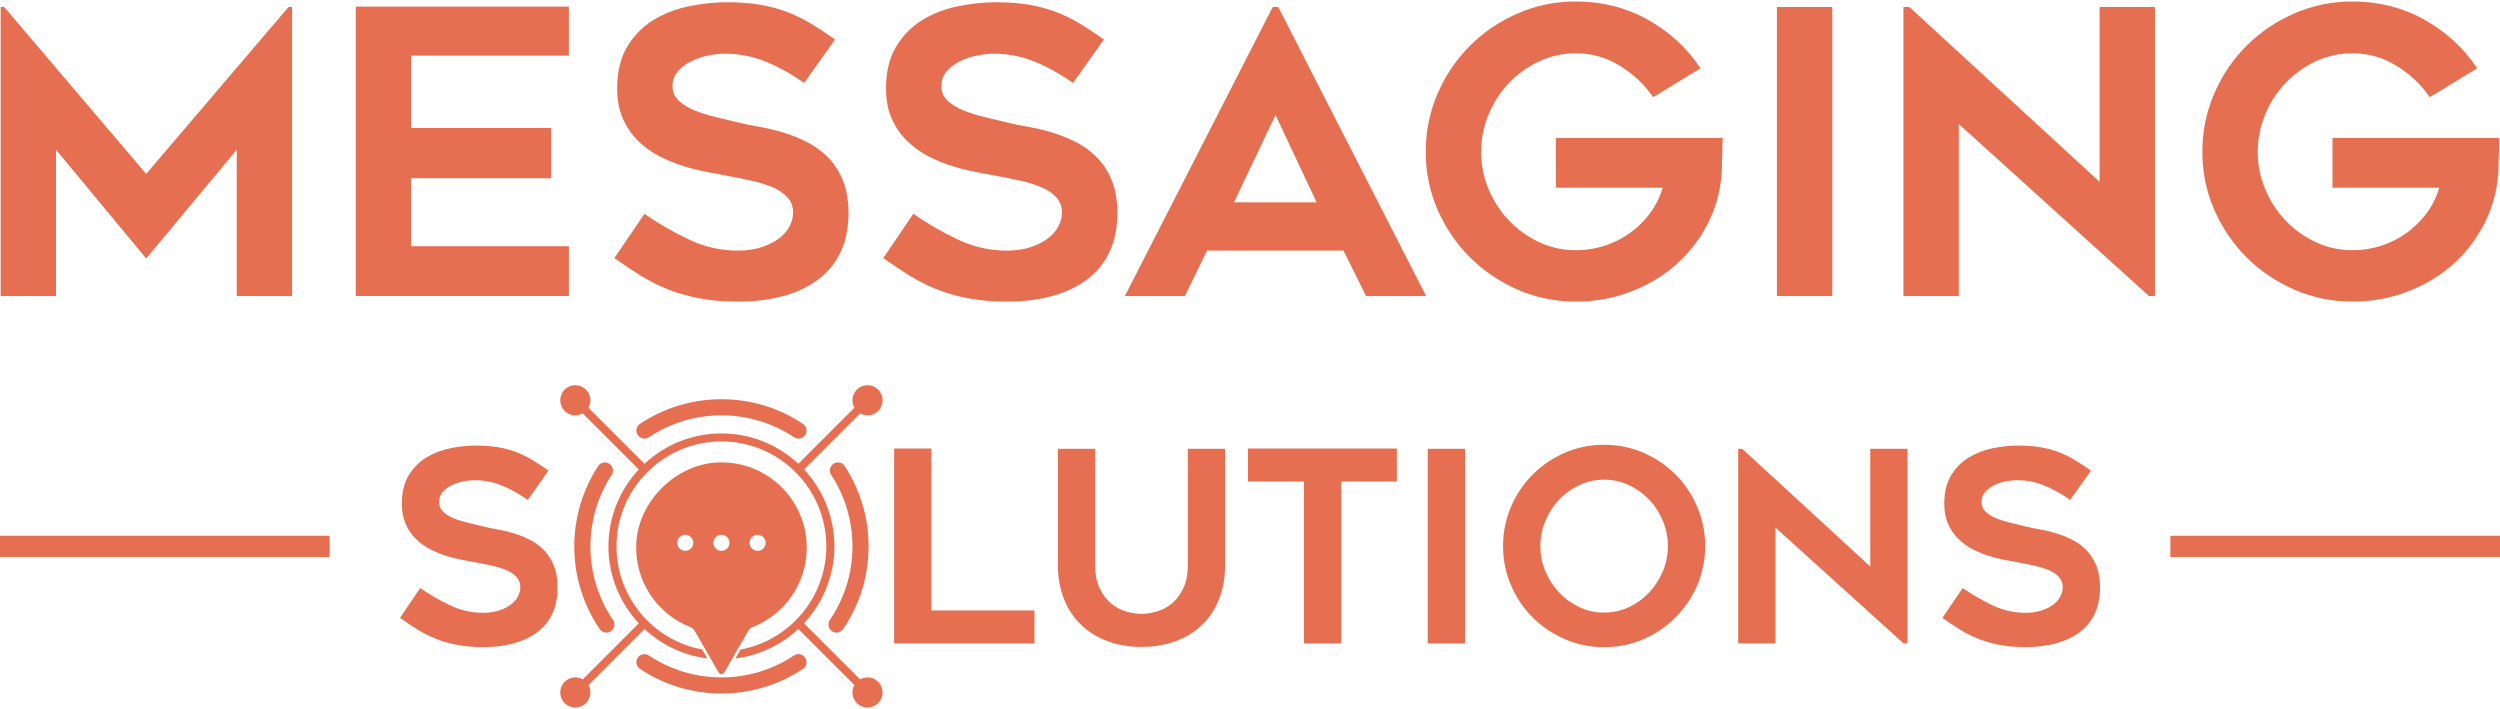 <svg width="1488" height="422" viewBox="0 0 1488 422" fill="none" xmlns="http://www.w3.org/2000/svg">
<path d="M173.85 4.17V176.22H140.9V89.14L87 153.85L33.34 89.13V176.21H0.39V4.17H2.51L87 103.49L171.73 4.17H173.85Z" fill="#E76F51"/>
<path d="M244.69 33.11V76.18H328.01V106.07H244.69V146.55H338.6V176.2H211.74V3.93H338.6V33.11H244.69Z" fill="#E76F51"/>
<path d="M365.67 153.62L383.56 127.26C392.19 133.23 401.09 138.36 410.27 142.68C419.45 147 429.06 149.15 439.1 149.15C444.43 149.15 449.14 148.49 453.22 147.15C457.3 145.82 460.75 144.09 463.58 141.97C466.41 139.85 468.52 137.42 469.94 134.67C471.35 131.93 472.06 129.22 472.06 126.55C472.06 123.1 471 120.16 468.88 117.72C466.76 115.29 463.94 113.29 460.41 111.72C456.88 110.15 452.72 108.82 447.94 107.72C443.15 106.63 438.17 105.6 432.99 104.66C429.54 104.03 425.54 103.29 420.99 102.42C416.44 101.56 411.73 100.38 406.87 98.89C402 97.4 397.22 95.44 392.51 93.01C387.8 90.58 383.57 87.52 379.8 83.83C376.03 80.15 373.01 75.75 370.74 70.65C368.46 65.55 367.33 59.55 367.33 52.64C367.33 42.6 369.37 34.25 373.45 27.58C377.53 20.91 382.75 15.66 389.1 11.81C395.45 7.97 402.52 5.26 410.28 3.69C418.05 2.12 425.54 1.34 432.76 1.34C439.98 1.34 446.41 1.81 452.06 2.75C457.71 3.69 462.96 5.07 467.83 6.87C472.69 8.67 477.44 10.95 482.07 13.7C486.7 16.45 491.68 19.7 497.02 23.47L478.66 49.36C470.5 43.71 462.66 39.4 455.12 36.42C447.59 33.44 439.66 31.95 431.35 31.95C428.53 31.95 425.31 32.3 421.7 33.01C418.09 33.72 414.68 34.86 411.46 36.42C408.24 37.99 405.58 39.99 403.46 42.42C401.34 44.85 400.28 47.8 400.28 51.25C400.28 54.7 401.53 57.61 404.05 59.96C406.56 62.31 409.78 64.28 413.7 65.84C417.62 67.41 421.94 68.74 426.64 69.84C431.35 70.94 435.9 72.04 440.29 73.13C443.59 73.92 447.47 74.7 451.94 75.48C456.41 76.27 461.04 77.36 465.83 78.77C470.61 80.18 475.36 82.07 480.07 84.42C484.78 86.77 488.97 89.8 492.66 93.48C496.34 97.17 499.33 101.72 501.6 107.13C503.87 112.54 505.01 119.1 505.01 126.78C505.01 135.72 503.44 143.49 500.3 150.08C497.16 156.67 492.69 162.12 486.88 166.44C481.07 170.76 474.17 174.01 466.17 176.21C458.17 178.41 449.3 179.5 439.57 179.5C430.63 179.5 422.74 178.83 415.92 177.5C409.09 176.17 402.86 174.36 397.21 172.09C391.56 169.82 386.23 167.11 381.21 163.97C376.18 160.84 371 157.38 365.67 153.62Z" fill="#E76F51"/>
<path d="M525.71 153.62L543.6 127.26C552.23 133.23 561.13 138.36 570.31 142.68C579.49 147 589.1 149.15 599.14 149.15C604.47 149.15 609.18 148.49 613.26 147.15C617.34 145.82 620.79 144.09 623.62 141.97C626.44 139.85 628.56 137.42 629.97 134.67C631.38 131.93 632.09 129.22 632.09 126.55C632.09 123.1 631.03 120.16 628.91 117.72C626.79 115.29 623.97 113.29 620.44 111.72C616.91 110.15 612.75 108.82 607.97 107.72C603.18 106.63 598.2 105.6 593.02 104.66C589.57 104.03 585.57 103.29 581.02 102.42C576.47 101.56 571.76 100.38 566.9 98.89C562.03 97.4 557.25 95.44 552.54 93.01C547.83 90.58 543.6 87.52 539.83 83.83C536.06 80.15 533.04 75.75 530.77 70.65C528.49 65.55 527.36 59.55 527.36 52.64C527.36 42.6 529.4 34.25 533.48 27.58C537.56 20.91 542.78 15.66 549.13 11.81C555.48 7.97 562.55 5.26 570.31 3.69C578.08 2.12 585.57 1.34 592.79 1.34C600.01 1.34 606.44 1.81 612.09 2.75C617.74 3.69 622.99 5.07 627.86 6.87C632.72 8.67 637.47 10.95 642.1 13.7C646.73 16.45 651.71 19.7 657.05 23.47L638.69 49.36C630.53 43.71 622.69 39.4 615.15 36.42C607.62 33.44 599.69 31.95 591.38 31.95C588.56 31.95 585.34 32.3 581.73 33.01C578.12 33.72 574.71 34.86 571.49 36.42C568.27 37.99 565.61 39.99 563.49 42.42C561.37 44.85 560.31 47.8 560.31 51.25C560.31 54.7 561.56 57.61 564.08 59.96C566.59 62.31 569.81 64.28 573.73 65.84C577.65 67.41 581.97 68.74 586.67 69.84C591.38 70.94 595.93 72.04 600.32 73.13C603.62 73.92 607.5 74.7 611.97 75.48C616.44 76.27 621.07 77.36 625.86 78.77C630.64 80.18 635.39 82.07 640.1 84.42C644.81 86.77 649 89.8 652.69 93.48C656.37 97.17 659.36 101.72 661.63 107.13C663.9 112.54 665.04 119.1 665.04 126.78C665.04 135.72 663.47 143.49 660.33 150.08C657.19 156.67 652.72 162.12 646.91 166.44C641.1 170.76 634.2 174.01 626.2 176.21C618.2 178.41 609.33 179.5 599.6 179.5C590.66 179.5 582.77 178.83 575.95 177.5C569.12 176.17 562.89 174.36 557.24 172.09C551.59 169.82 546.26 167.11 541.24 163.97C536.22 160.84 531.04 157.38 525.71 153.62Z" fill="#E76F51"/>
<path d="M669.51 176.21L757.53 4.16H760.82L848.84 176.21H813.07L799.65 149.14H718.45L705.27 176.21H669.51ZM734.47 120.43H783.66L759.18 68.42L734.47 120.43Z" fill="#E76F51"/>
<path d="M1025.37 82.07C1025.21 85.36 1025.13 88.42 1025.13 91.25C1024.97 93.76 1024.89 96.23 1024.89 98.66C1024.89 101.09 1024.81 102.94 1024.65 104.19C1023.71 115.02 1020.77 125.06 1015.82 134.32C1010.88 143.58 1004.52 151.54 996.76 158.21C988.99 164.88 980.05 170.1 969.93 173.86C959.81 177.63 949.18 179.51 938.04 179.51C925.8 179.51 914.27 177.16 903.44 172.45C892.61 167.74 883.14 161.35 875.01 153.27C866.88 145.19 860.45 135.74 855.71 124.91C850.97 114.08 848.6 102.55 848.6 90.31C848.6 78.07 850.97 66.5 855.71 55.6C860.45 44.7 866.88 35.2 875.01 27.12C883.13 19.04 892.61 12.64 903.44 7.94C914.27 3.23 925.8 0.88 938.04 0.88C953.57 0.88 967.81 4.49 980.76 11.71C993.7 18.93 1004.18 28.58 1012.18 40.66L983.94 57.84C978.92 50.47 972.37 44.27 964.29 39.25C956.21 34.23 947.46 31.72 938.05 31.72C930.2 31.72 922.87 33.33 916.04 36.54C909.21 39.76 903.25 44.03 898.15 49.37C893.05 54.71 889.01 60.94 886.03 68.08C883.05 75.22 881.56 82.64 881.56 90.32C881.56 98.17 883.05 105.62 886.03 112.68C889.01 119.74 893.05 125.94 898.15 131.27C903.25 136.61 909.21 140.88 916.04 144.1C922.87 147.32 930.2 148.92 938.05 148.92C944.01 148.92 949.74 148.02 955.23 146.21C960.72 144.41 965.74 141.86 970.29 138.56C974.84 135.26 978.8 131.34 982.18 126.79C985.55 122.24 988.02 117.22 989.59 111.73H926.04V82.08H1025.37V82.07Z" fill="#E76F51"/>
<path d="M1090.56 176.21H1057.61V4.17H1090.56V176.21Z" fill="#E76F51"/>
<path d="M1279.09 176.21L1165.88 73.83V176.21H1132.93V4.17H1136.46L1249.67 108.2V4.17H1282.62V176.22H1279.09V176.21Z" fill="#E76F51"/>
<path d="M1487.61 82.07C1487.45 85.36 1487.37 88.42 1487.37 91.25C1487.21 93.76 1487.13 96.23 1487.13 98.66C1487.13 101.09 1487.05 102.94 1486.89 104.19C1485.95 115.02 1483.01 125.06 1478.06 134.32C1473.12 143.58 1466.76 151.54 1459 158.21C1451.23 164.88 1442.29 170.1 1432.17 173.86C1422.05 177.63 1411.42 179.51 1400.28 179.51C1388.04 179.51 1376.51 177.16 1365.68 172.45C1354.85 167.74 1345.38 161.35 1337.25 153.27C1329.12 145.19 1322.69 135.74 1317.95 124.91C1313.21 114.08 1310.84 102.55 1310.84 90.31C1310.84 78.07 1313.21 66.5 1317.95 55.6C1322.69 44.7 1329.12 35.2 1337.25 27.12C1345.37 19.04 1354.85 12.64 1365.68 7.94C1376.51 3.23 1388.04 0.88 1400.28 0.88C1415.81 0.88 1430.05 4.49 1443 11.71C1455.94 18.93 1466.42 28.58 1474.42 40.66L1446.18 57.84C1441.16 50.47 1434.61 44.27 1426.53 39.25C1418.45 34.23 1409.7 31.72 1400.29 31.72C1392.44 31.72 1385.11 33.33 1378.28 36.54C1371.45 39.76 1365.49 44.03 1360.39 49.37C1355.29 54.71 1351.25 60.94 1348.27 68.08C1345.29 75.22 1343.8 82.64 1343.8 90.32C1343.8 98.17 1345.29 105.62 1348.27 112.68C1351.25 119.74 1355.29 125.94 1360.39 131.27C1365.49 136.61 1371.45 140.88 1378.28 144.1C1385.1 147.32 1392.44 148.92 1400.29 148.92C1406.25 148.92 1411.98 148.02 1417.47 146.21C1422.96 144.41 1427.98 141.86 1432.53 138.56C1437.08 135.26 1441.04 131.34 1444.42 126.79C1447.79 122.24 1450.26 117.22 1451.83 111.73H1388.28V82.08H1487.61V82.07Z" fill="#E76F51"/>
<path d="M238.06 367.75L250.1 350C255.91 354.02 261.91 357.48 268.09 360.38C274.27 363.29 280.74 364.74 287.5 364.74C291.09 364.74 294.26 364.29 297.01 363.39C299.76 362.49 302.08 361.33 303.98 359.9C305.88 358.47 307.31 356.84 308.26 354.99C309.21 353.14 309.69 351.32 309.69 349.52C309.69 347.2 308.98 345.22 307.55 343.58C306.12 341.94 304.22 340.6 301.84 339.54C299.46 338.49 296.66 337.59 293.44 336.85C290.22 336.11 286.86 335.42 283.38 334.79C281.06 334.37 278.36 333.87 275.3 333.28C272.23 332.7 269.07 331.91 265.79 330.9C262.51 329.9 259.29 328.58 256.12 326.94C252.95 325.3 250.1 323.24 247.56 320.76C245.02 318.28 242.99 315.32 241.46 311.88C239.93 308.45 239.16 304.41 239.16 299.76C239.16 293 240.53 287.37 243.28 282.88C246.03 278.39 249.54 274.85 253.82 272.26C258.1 269.67 262.85 267.85 268.08 266.79C273.31 265.74 278.35 265.21 283.21 265.21C288.07 265.21 292.4 265.53 296.21 266.16C300.01 266.79 303.55 267.72 306.83 268.93C310.1 270.15 313.3 271.68 316.42 273.53C319.54 275.38 322.89 277.57 326.48 280.11L314.12 297.54C308.63 293.74 303.34 290.83 298.27 288.82C293.2 286.81 287.86 285.81 282.26 285.81C280.36 285.81 278.19 286.05 275.76 286.52C273.33 287 271.03 287.76 268.87 288.82C266.7 289.88 264.91 291.22 263.48 292.86C262.05 294.5 261.34 296.48 261.34 298.8C261.34 301.12 262.18 303.08 263.88 304.66C265.57 306.25 267.74 307.57 270.38 308.62C273.02 309.68 275.93 310.58 279.1 311.31C282.27 312.05 285.33 312.79 288.29 313.53C290.51 314.06 293.12 314.59 296.13 315.11C299.14 315.64 302.26 316.38 305.48 317.33C308.7 318.28 311.9 319.55 315.07 321.13C318.24 322.71 321.07 324.75 323.55 327.23C326.03 329.71 328.04 332.78 329.57 336.42C331.1 340.07 331.87 344.48 331.87 349.65C331.87 355.67 330.81 360.9 328.7 365.34C326.59 369.78 323.57 373.45 319.67 376.35C315.76 379.26 311.11 381.45 305.72 382.93C300.33 384.41 294.36 385.15 287.81 385.15C281.79 385.15 276.48 384.7 271.88 383.8C267.28 382.9 263.08 381.69 259.28 380.16C255.48 378.63 251.88 376.81 248.5 374.69C245.14 372.61 241.65 370.29 238.06 367.75Z" fill="#E76F51"/>
<path d="M615.71 363.32V382.97H532.19V266.96H554.38V363.32H615.71Z" fill="#E76F51"/>
<path d="M679.41 385.03C671.91 385.03 665.09 383.87 658.97 381.54C652.84 379.22 647.61 375.94 643.28 371.71C638.95 367.49 635.59 362.36 633.22 356.34C630.84 350.32 629.65 343.61 629.65 336.21V267.11H651.84V336.1C651.84 341.9 652.79 346.7 654.69 350.5C656.59 354.3 658.94 357.3 661.74 359.52C664.54 361.74 667.55 363.27 670.77 364.11C673.99 364.95 676.87 365.38 679.41 365.38C681.95 365.38 684.82 364.96 688.05 364.11C691.27 363.27 694.28 361.74 697.08 359.52C699.88 357.31 702.23 354.3 704.13 350.5C706.03 346.7 706.98 341.9 706.98 336.1V267.11H729.17V336.21C729.17 343.61 728.01 350.31 725.68 356.34C723.35 362.36 720.03 367.49 715.7 371.71C711.37 375.94 706.14 379.21 700.01 381.54C693.89 383.86 687.02 385.03 679.41 385.03Z" fill="#E76F51"/>
<path d="M831.4 286.61H798.28V382.97H776.09V286.61H742.81V266.96H831.4V286.61Z" fill="#E76F51"/>
<path d="M871.97 382.97H849.78V267.12H871.97V382.97Z" fill="#E76F51"/>
<path d="M954.69 385.19C946.45 385.19 938.68 383.6 931.39 380.44C924.1 377.27 917.73 372.97 912.29 367.52C906.85 362.08 902.54 355.71 899.37 348.42C896.2 341.13 894.62 333.31 894.62 324.96C894.62 316.72 896.2 308.93 899.37 301.58C902.54 294.24 906.84 287.85 912.29 282.4C917.73 276.96 924.1 272.65 931.39 269.48C938.68 266.31 946.45 264.73 954.69 264.73C963.04 264.73 970.85 266.31 978.14 269.48C985.43 272.65 991.79 276.96 997.24 282.4C1002.68 287.84 1006.99 294.23 1010.16 301.58C1013.33 308.92 1014.91 316.71 1014.91 324.96C1014.91 333.31 1013.32 341.13 1010.16 348.42C1006.99 355.71 1002.68 362.08 997.24 367.52C991.8 372.96 985.43 377.27 978.14 380.44C970.86 383.6 963.04 385.19 954.69 385.19ZM954.77 285.5C949.5 285.5 944.57 286.58 939.98 288.75C935.39 290.92 931.39 293.8 927.96 297.39C924.53 300.98 921.82 305.18 919.82 309.99C917.82 314.8 916.82 319.79 916.82 324.97C916.82 330.25 917.82 335.27 919.82 340.03C921.82 344.78 924.54 348.98 927.96 352.63C931.39 356.28 935.39 359.18 939.98 361.35C944.57 363.52 949.5 364.6 954.77 364.6C960.04 364.6 964.97 363.52 969.56 361.35C974.15 359.19 978.15 356.28 981.58 352.63C985.01 348.98 987.72 344.79 989.72 340.03C991.72 335.28 992.73 330.26 992.73 324.97C992.73 319.79 991.73 314.8 989.72 309.99C987.72 305.18 985 300.98 981.58 297.39C978.15 293.8 974.15 290.92 969.56 288.75C964.97 286.59 960.04 285.5 954.77 285.5Z" fill="#E76F51"/>
<path d="M1132.99 382.97L1056.76 314.03V382.97H1034.57V267.12H1036.95L1113.18 337.17V267.12H1135.37V382.97H1132.99Z" fill="#E76F51"/>
<path d="M1156.12 367.75L1168.16 350C1173.97 354.02 1179.97 357.48 1186.15 360.38C1192.33 363.29 1198.8 364.74 1205.56 364.74C1209.15 364.74 1212.32 364.29 1215.07 363.39C1217.82 362.49 1220.14 361.33 1222.04 359.9C1223.94 358.47 1225.37 356.84 1226.32 354.99C1227.27 353.14 1227.75 351.32 1227.75 349.52C1227.75 347.2 1227.04 345.22 1225.61 343.58C1224.18 341.94 1222.28 340.6 1219.9 339.54C1217.52 338.49 1214.72 337.59 1211.5 336.85C1208.28 336.11 1204.92 335.42 1201.44 334.79C1199.12 334.37 1196.42 333.87 1193.36 333.28C1190.29 332.7 1187.13 331.91 1183.85 330.9C1180.57 329.9 1177.35 328.58 1174.18 326.94C1171.01 325.3 1168.16 323.24 1165.62 320.76C1163.08 318.28 1161.05 315.32 1159.52 311.88C1157.99 308.45 1157.22 304.41 1157.22 299.76C1157.22 293 1158.59 287.37 1161.34 282.88C1164.09 278.39 1167.6 274.85 1171.88 272.26C1176.16 269.67 1180.91 267.85 1186.14 266.79C1191.37 265.74 1196.41 265.21 1201.27 265.21C1206.13 265.21 1210.46 265.53 1214.27 266.16C1218.07 266.79 1221.61 267.72 1224.89 268.93C1228.16 270.15 1231.36 271.68 1234.48 273.53C1237.6 275.38 1240.95 277.57 1244.54 280.11L1232.18 297.54C1226.68 293.74 1221.4 290.83 1216.33 288.82C1211.26 286.81 1205.92 285.81 1200.32 285.81C1198.42 285.81 1196.25 286.05 1193.82 286.52C1191.39 287 1189.09 287.76 1186.93 288.82C1184.76 289.88 1182.97 291.22 1181.54 292.86C1180.11 294.5 1179.4 296.48 1179.4 298.8C1179.4 301.12 1180.24 303.08 1181.94 304.66C1183.63 306.25 1185.8 307.57 1188.44 308.62C1191.08 309.68 1193.99 310.58 1197.16 311.31C1200.33 312.05 1203.39 312.79 1206.35 313.53C1208.57 314.06 1211.18 314.59 1214.19 315.11C1217.2 315.64 1220.32 316.38 1223.54 317.33C1226.76 318.28 1229.96 319.55 1233.13 321.13C1236.3 322.71 1239.13 324.75 1241.61 327.23C1244.09 329.71 1246.1 332.78 1247.63 336.42C1249.16 340.07 1249.93 344.48 1249.93 349.65C1249.93 355.67 1248.87 360.9 1246.76 365.34C1244.64 369.78 1241.63 373.45 1237.73 376.35C1233.82 379.26 1229.17 381.45 1223.78 382.93C1218.39 384.41 1212.42 385.15 1205.87 385.15C1199.85 385.15 1194.54 384.7 1189.94 383.8C1185.34 382.9 1181.14 381.69 1177.34 380.16C1173.54 378.63 1169.94 376.81 1166.56 374.69C1163.2 372.61 1159.71 370.29 1156.12 367.75Z" fill="#E76F51"/>
<path d="M386.21 260.26C399.02 251.72 413.96 247.21 429.4 247.21C444.84 247.21 459.78 251.72 472.59 260.26C473.41 260.8 474.33 261.07 475.25 261.07C476.8 261.07 478.32 260.32 479.25 258.93C480.72 256.73 480.12 253.75 477.92 252.28C463.53 242.69 446.75 237.62 429.41 237.62C412.07 237.62 395.29 242.69 380.9 252.28C378.7 253.75 378.1 256.73 379.57 258.93C381.03 261.13 384.01 261.73 386.21 260.26Z" fill="#E76F51"/>
<path d="M431.06 400.29L435.77 392.14L438.77 386.94L445.46 375.35C446.02 374.38 446.9 373.66 447.94 373.26C466.81 365.85 480.18 347.48 480.18 325.98C480.18 297.26 456.34 274.11 427.37 275.25C402.41 276.22 380.09 298.16 378.72 323.09C377.46 345.82 391.17 365.52 410.88 373.25C411.92 373.65 412.8 374.38 413.35 375.34L420.05 386.94L423.05 392.14L427.76 400.29C428.48 401.56 430.32 401.56 431.06 400.29ZM450.92 318.31C453.56 318.31 455.7 320.45 455.7 323.09C455.7 325.73 453.56 327.87 450.92 327.87C448.28 327.87 446.14 325.73 446.14 323.09C446.15 320.46 448.29 318.31 450.92 318.31ZM407.88 327.87C405.24 327.87 403.1 325.73 403.1 323.09C403.1 320.45 405.24 318.31 407.88 318.31C410.52 318.31 412.66 320.45 412.66 323.09C412.66 325.73 410.51 327.87 407.88 327.87ZM429.4 318.31C432.04 318.31 434.18 320.45 434.18 323.09C434.18 325.73 432.04 327.87 429.4 327.87C426.76 327.87 424.62 325.73 424.62 323.09C424.62 320.45 426.76 318.31 429.4 318.31Z" fill="#E76F51"/>
<path d="M472.59 390.14C459.78 398.68 444.84 403.19 429.4 403.19C413.96 403.19 399.02 398.68 386.21 390.14C384.01 388.67 381.03 389.27 379.56 391.47C378.09 393.67 378.69 396.65 380.89 398.12C395.28 407.71 412.06 412.78 429.4 412.78C446.74 412.78 463.52 407.71 477.91 398.12C480.11 396.65 480.71 393.67 479.24 391.47C477.77 389.26 474.79 388.67 472.59 390.14Z" fill="#E76F51"/>
<path d="M496.14 276.01C493.92 277.46 493.3 280.43 494.74 282.65C503.01 295.32 507.38 310.04 507.38 325.2C507.38 340.92 502.72 356.08 493.9 369.03C492.41 371.22 492.98 374.2 495.17 375.69C496 376.25 496.93 376.52 497.86 376.52C499.39 376.52 500.9 375.79 501.83 374.42C511.74 359.87 516.97 342.85 516.97 325.19C516.97 308.16 512.06 291.64 502.77 277.4C501.34 275.19 498.36 274.56 496.14 276.01Z" fill="#E76F51"/>
<path d="M360.92 376.52C361.85 376.52 362.79 376.25 363.62 375.69C365.81 374.2 366.38 371.22 364.89 369.03C356.07 356.08 351.41 340.92 351.41 325.2C351.41 310.04 355.78 295.33 364.05 282.65C365.5 280.43 364.87 277.46 362.65 276.01C360.43 274.56 357.46 275.19 356.01 277.41C346.72 291.65 341.81 308.17 341.81 325.2C341.81 342.85 347.05 359.88 356.95 374.43C357.88 375.79 359.39 376.52 360.92 376.52Z" fill="#E76F51"/>
<path d="M511.94 404.35L478.58 370.99C486.76 362.2 492.64 351.23 495.19 339.06C495.25 338.77 495.31 338.47 495.37 338.17C495.54 337.28 495.7 336.39 495.84 335.49C495.88 335.25 495.91 335.01 495.95 334.77C495.98 334.55 496.01 334.33 496.04 334.1C496.08 333.84 496.11 333.58 496.14 333.32C496.18 333.02 496.21 332.72 496.25 332.42C496.29 332.07 496.32 331.72 496.36 331.38C496.4 331.01 496.43 330.63 496.45 330.26C496.46 330.16 496.47 330.06 496.47 329.97C496.5 329.56 496.52 329.15 496.55 328.74C496.58 328.15 496.6 327.56 496.62 326.97C496.62 326.93 496.62 326.89 496.62 326.85C496.63 326.3 496.64 325.75 496.64 325.2C496.64 307.53 489.77 291.43 478.58 279.41L511.19 246.8L511.94 246.05C515.36 247.99 519.78 247.51 522.7 244.59C526.2 241.09 526.2 235.4 522.7 231.9C519.2 228.4 513.51 228.4 510.01 231.9C507.09 234.82 506.61 239.24 508.55 242.66L508.54 242.67L475.18 276.03C463.17 264.84 447.07 257.97 429.39 257.97C411.71 257.97 395.62 264.84 383.6 276.03L350.23 242.66C352.17 239.24 351.69 234.82 348.77 231.9C345.27 228.4 339.58 228.4 336.08 231.9C332.58 235.4 332.58 241.09 336.08 244.59C339 247.51 343.42 247.99 346.84 246.05L380.2 279.41C369.01 291.42 362.14 307.52 362.14 325.2C362.14 342.88 369.01 358.98 380.2 370.99L346.84 404.35C343.42 402.41 339 402.89 336.08 405.81C332.58 409.31 332.58 415 336.08 418.5C339.58 422 345.27 422 348.77 418.5C351.69 415.58 352.17 411.16 350.23 407.74L383.6 374.37C393.71 383.78 406.69 390.14 421.08 391.91L418.66 387.72L418.01 386.59C388.99 381.23 366.94 355.74 366.94 325.19C366.94 290.76 394.95 262.75 429.38 262.75C463.81 262.75 491.82 290.76 491.82 325.19C491.82 355.74 469.77 381.24 440.75 386.59L437.68 391.92C438.32 391.84 438.96 391.75 439.6 391.65C439.92 391.6 440.24 391.55 440.55 391.49C440.82 391.45 441.08 391.4 441.35 391.35C441.59 391.31 441.83 391.26 442.07 391.22C442.09 391.22 442.12 391.21 442.14 391.2C442.4 391.15 442.67 391.1 442.93 391.04C443.1 391 443.27 390.97 443.44 390.93C444.1 390.79 444.75 390.64 445.4 390.48C446.14 390.3 446.86 390.11 447.59 389.9C447.85 389.83 448.1 389.75 448.36 389.68C449.11 389.46 449.85 389.22 450.59 388.98C450.88 388.88 451.18 388.78 451.47 388.68C451.64 388.62 451.81 388.56 451.98 388.5C452.28 388.39 452.57 388.28 452.87 388.17C461.21 385.06 468.78 380.33 475.17 374.36L508.54 407.73C506.6 411.15 507.08 415.57 510 418.49C513.5 421.99 519.19 421.99 522.69 418.49C526.19 414.99 526.19 409.3 522.69 405.8C519.79 402.89 515.37 402.41 511.94 404.35Z" fill="#E76F51"/>
<path d="M196.21 318.89H0V331.5H196.21V318.89Z" fill="#E76F51"/>
<path d="M1488 318.89H1291.79V331.5H1488V318.89Z" fill="#E76F51"/>
</svg>
